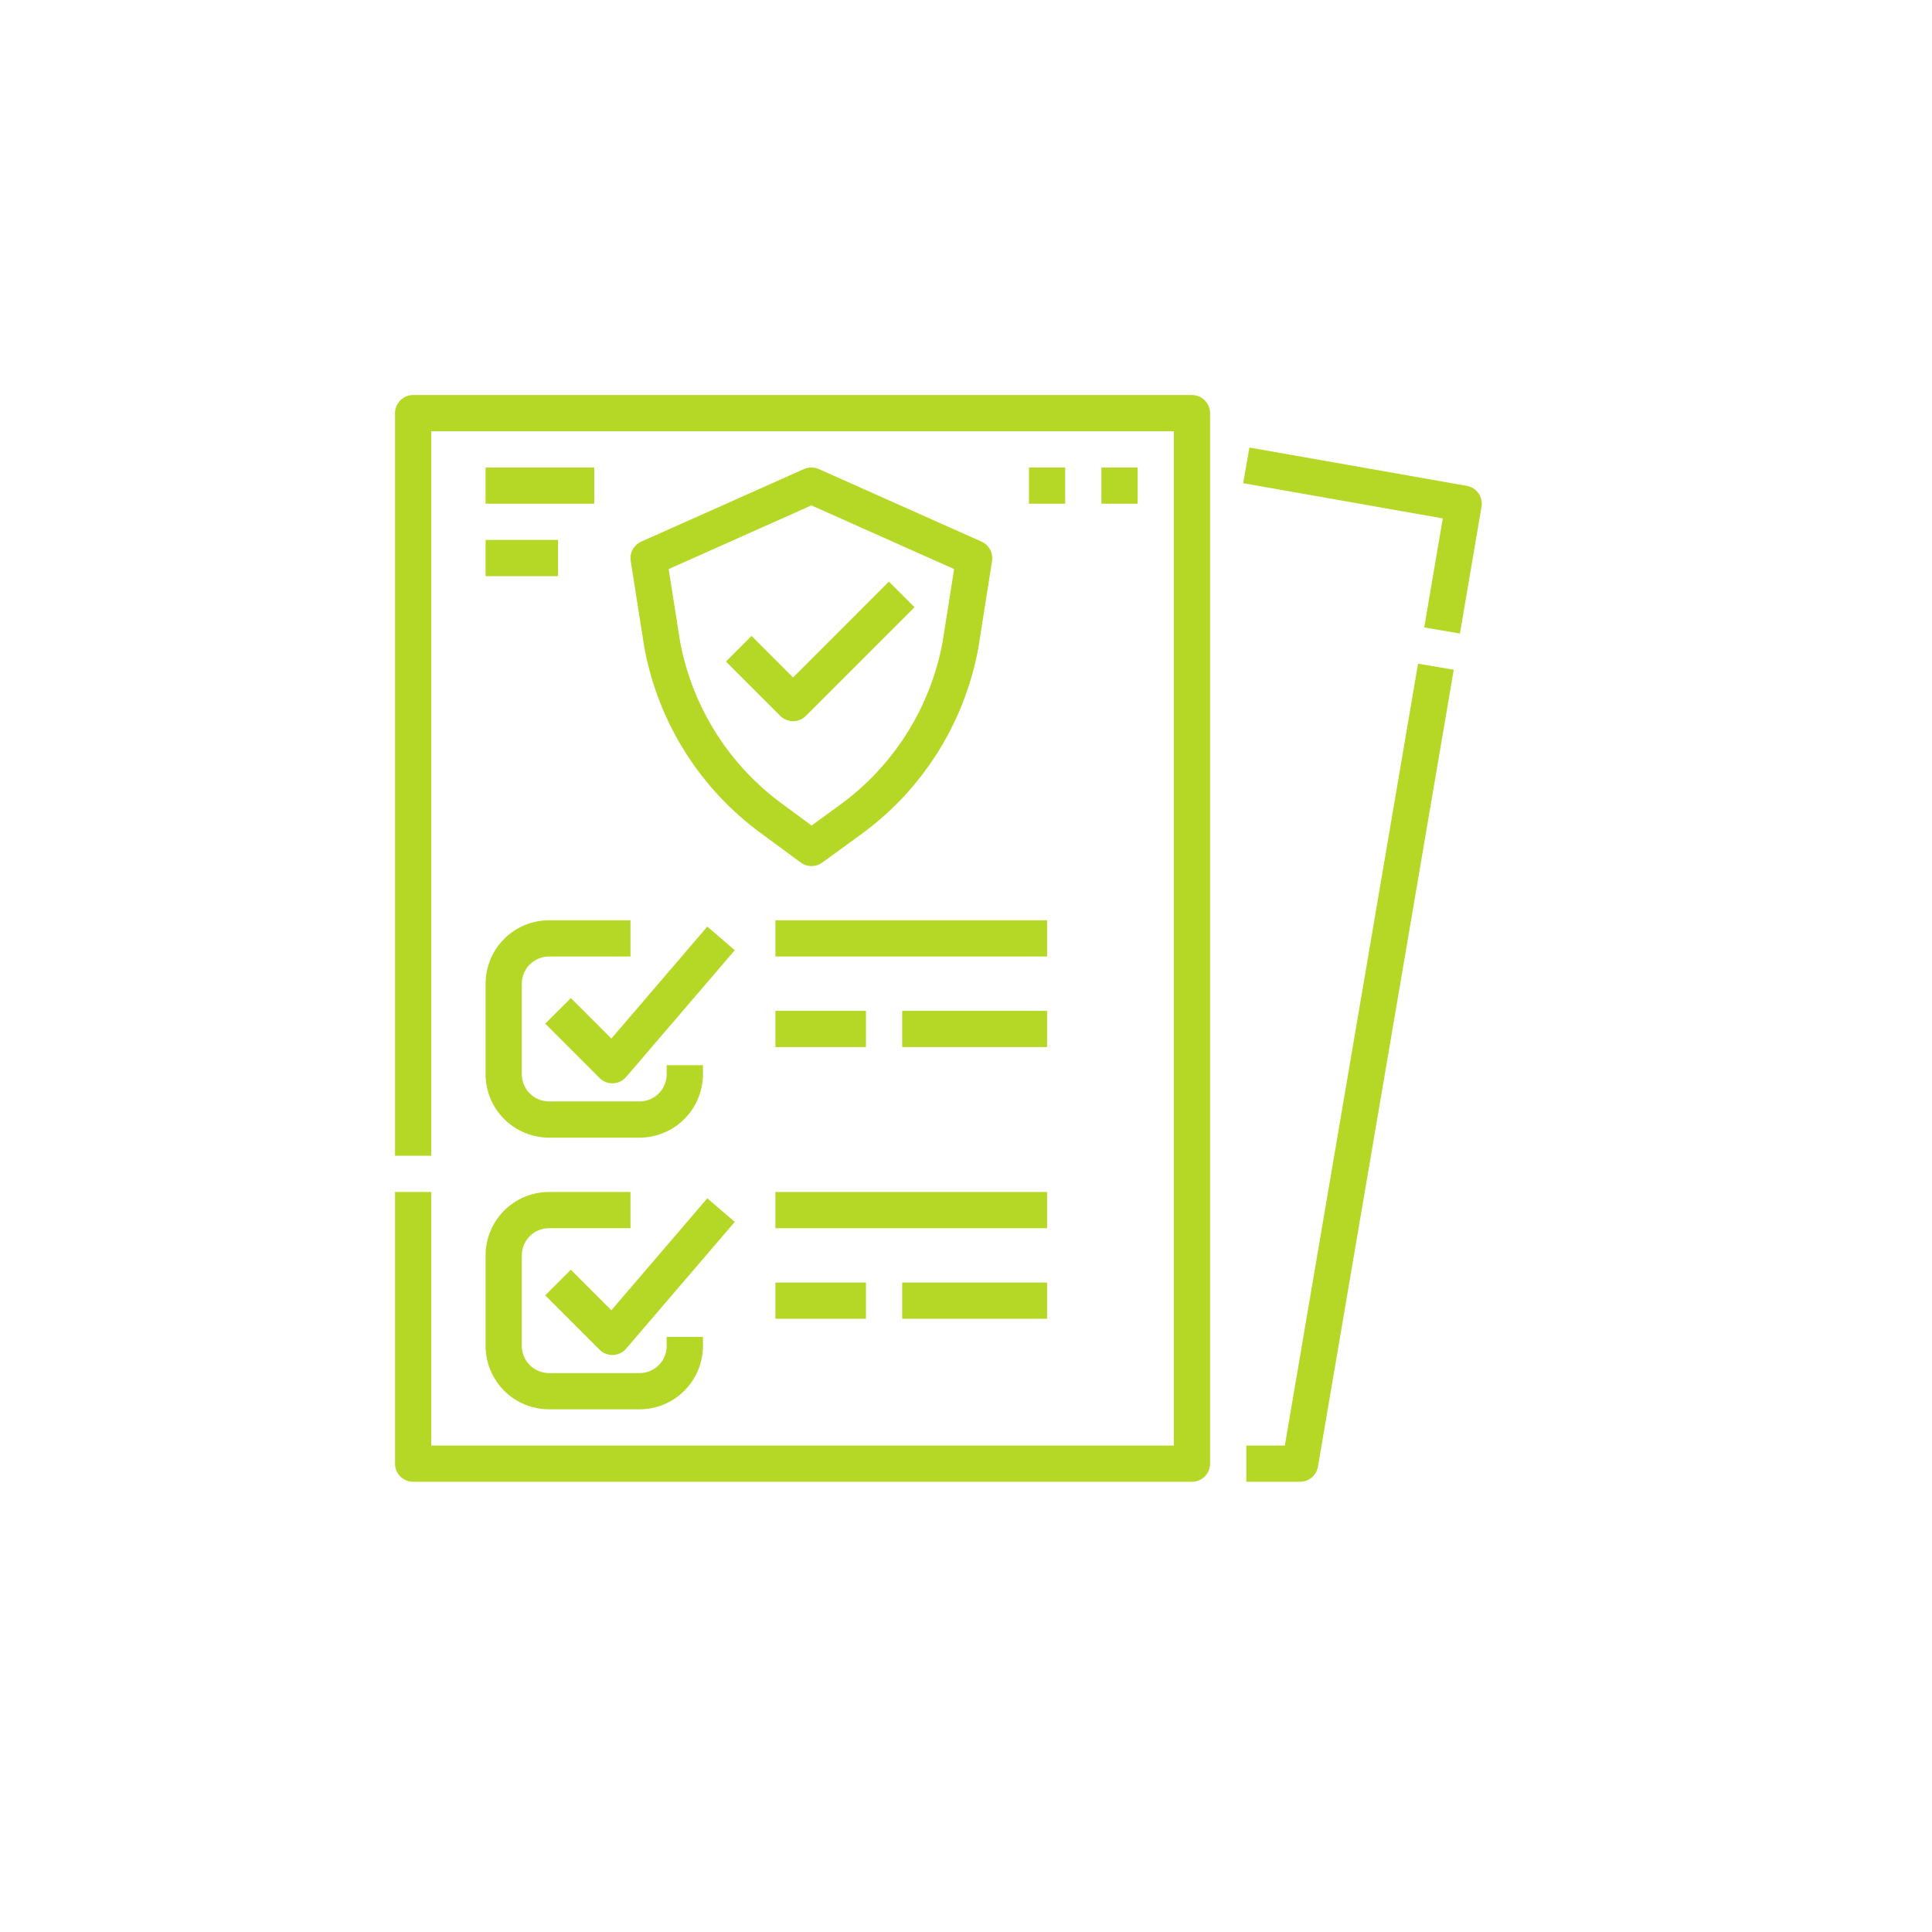 <svg width="70" height="70" viewBox="0 0 70 70" fill="none" xmlns="http://www.w3.org/2000/svg">
<path d="M46.552 52.375H45.156V53.687H47.105C47.26 53.687 47.41 53.633 47.529 53.533C47.647 53.433 47.726 53.294 47.752 53.141L52.672 24.266L51.378 24.046L46.552 52.375Z" fill="#B5D827"/>
<path d="M53.145 17.604L45.27 16.215L45.042 17.507L52.275 18.783L51.602 22.733L52.896 22.954L53.678 18.36C53.708 18.189 53.668 18.014 53.568 17.872C53.468 17.73 53.316 17.634 53.145 17.604Z" fill="#B5D827"/>
<path d="M43.188 14.312H14.969C14.795 14.312 14.628 14.382 14.505 14.505C14.382 14.628 14.312 14.795 14.312 14.969V41.875H15.625V15.625H42.531V52.375H15.625V43.188H14.312V53.031C14.312 53.205 14.382 53.372 14.505 53.495C14.628 53.618 14.795 53.688 14.969 53.688H43.188C43.361 53.688 43.529 53.618 43.651 53.495C43.775 53.372 43.844 53.205 43.844 53.031V14.969C43.844 14.795 43.775 14.628 43.651 14.505C43.529 14.382 43.361 14.312 43.188 14.312Z" fill="#B5D827"/>
<path d="M20.683 36.161L19.755 37.089L21.724 39.058C21.785 39.119 21.857 39.167 21.936 39.2C22.016 39.233 22.102 39.25 22.188 39.25C22.196 39.25 22.204 39.25 22.213 39.25C22.303 39.246 22.392 39.224 22.473 39.185C22.555 39.146 22.627 39.09 22.686 39.021L26.623 34.428L25.627 33.573L22.151 37.629L20.683 36.161Z" fill="#B5D827"/>
<path d="M17.594 38.922C17.594 39.531 17.837 40.115 18.267 40.545C18.698 40.976 19.282 41.218 19.891 41.219H23.172C23.781 41.218 24.365 40.976 24.795 40.545C25.226 40.115 25.468 39.531 25.469 38.922V38.594H24.156V38.922C24.156 39.183 24.052 39.433 23.868 39.618C23.683 39.802 23.433 39.906 23.172 39.906H19.891C19.63 39.906 19.379 39.802 19.195 39.618C19.01 39.433 18.907 39.183 18.906 38.922V35.641C18.907 35.38 19.01 35.129 19.195 34.945C19.379 34.76 19.63 34.657 19.891 34.656H22.844V33.344H19.891C19.282 33.344 18.698 33.587 18.267 34.017C17.837 34.448 17.594 35.032 17.594 35.641V38.922Z" fill="#B5D827"/>
<path d="M20.683 46.005L19.755 46.933L21.724 48.902C21.785 48.963 21.857 49.011 21.936 49.044C22.016 49.077 22.102 49.094 22.188 49.094C22.196 49.094 22.204 49.094 22.213 49.094C22.303 49.09 22.392 49.068 22.473 49.029C22.555 48.989 22.627 48.934 22.686 48.865L26.623 44.271L25.627 43.417L22.151 47.473L20.683 46.005Z" fill="#B5D827"/>
<path d="M17.594 48.766C17.594 49.375 17.837 49.958 18.267 50.389C18.698 50.82 19.282 51.062 19.891 51.062H23.172C23.781 51.062 24.365 50.82 24.795 50.389C25.226 49.958 25.468 49.375 25.469 48.766V48.438H24.156V48.766C24.156 49.027 24.052 49.277 23.868 49.461C23.683 49.646 23.433 49.75 23.172 49.75H19.891C19.63 49.75 19.379 49.646 19.195 49.461C19.01 49.277 18.907 49.027 18.906 48.766V45.484C18.907 45.223 19.01 44.973 19.195 44.789C19.379 44.604 19.63 44.5 19.891 44.5H22.844V43.188H19.891C19.282 43.188 18.698 43.43 18.267 43.861C17.837 44.292 17.594 44.875 17.594 45.484V48.766Z" fill="#B5D827"/>
<path d="M28.094 43.188H37.938V44.5H28.094V43.188Z" fill="#B5D827"/>
<path d="M28.094 46.469H31.375V47.781H28.094V46.469Z" fill="#B5D827"/>
<path d="M32.688 46.469H37.938V47.781H32.688V46.469Z" fill="#B5D827"/>
<path d="M28.094 33.344H37.938V34.656H28.094V33.344Z" fill="#B5D827"/>
<path d="M28.094 36.625H31.375V37.938H28.094V36.625Z" fill="#B5D827"/>
<path d="M32.688 36.625H37.938V37.938H32.688V36.625Z" fill="#B5D827"/>
<path d="M35.563 19.624L29.665 16.994C29.581 16.957 29.49 16.938 29.398 16.938C29.306 16.938 29.215 16.957 29.131 16.994L23.233 19.624C23.101 19.683 22.992 19.784 22.923 19.91C22.854 20.037 22.829 20.183 22.852 20.326L23.343 23.447C23.344 23.452 23.345 23.457 23.346 23.462C23.844 26.168 25.361 28.579 27.584 30.199L29.014 31.252C29.126 31.335 29.262 31.38 29.401 31.38C29.541 31.381 29.677 31.337 29.789 31.255L31.152 30.264C33.405 28.645 34.943 26.216 35.445 23.488C35.446 23.483 35.447 23.478 35.448 23.473L35.944 20.326C35.967 20.183 35.941 20.038 35.873 19.911C35.804 19.784 35.695 19.683 35.563 19.624ZM34.152 23.261C33.709 25.654 32.357 27.783 30.381 29.202L29.406 29.911L28.362 29.142C26.412 27.722 25.079 25.608 24.639 23.236L24.227 20.619L29.398 18.312L34.569 20.618L34.152 23.261Z" fill="#B5D827"/>
<path d="M27.23 23.041L26.302 23.969L28.27 25.938C28.394 26.061 28.561 26.13 28.735 26.13C28.909 26.13 29.076 26.061 29.198 25.938L33.136 22L32.208 21.072L28.735 24.546L27.23 23.041Z" fill="#B5D827"/>
<path d="M17.594 16.938H21.531V18.25H17.594V16.938Z" fill="#B5D827"/>
<path d="M17.594 19.562H20.219V20.875H17.594V19.562Z" fill="#B5D827"/>
<path d="M37.281 16.938H38.594V18.25H37.281V16.938Z" fill="#B5D827"/>
<path d="M39.906 16.938H41.219V18.25H39.906V16.938Z" fill="#B5D827"/>
</svg>
